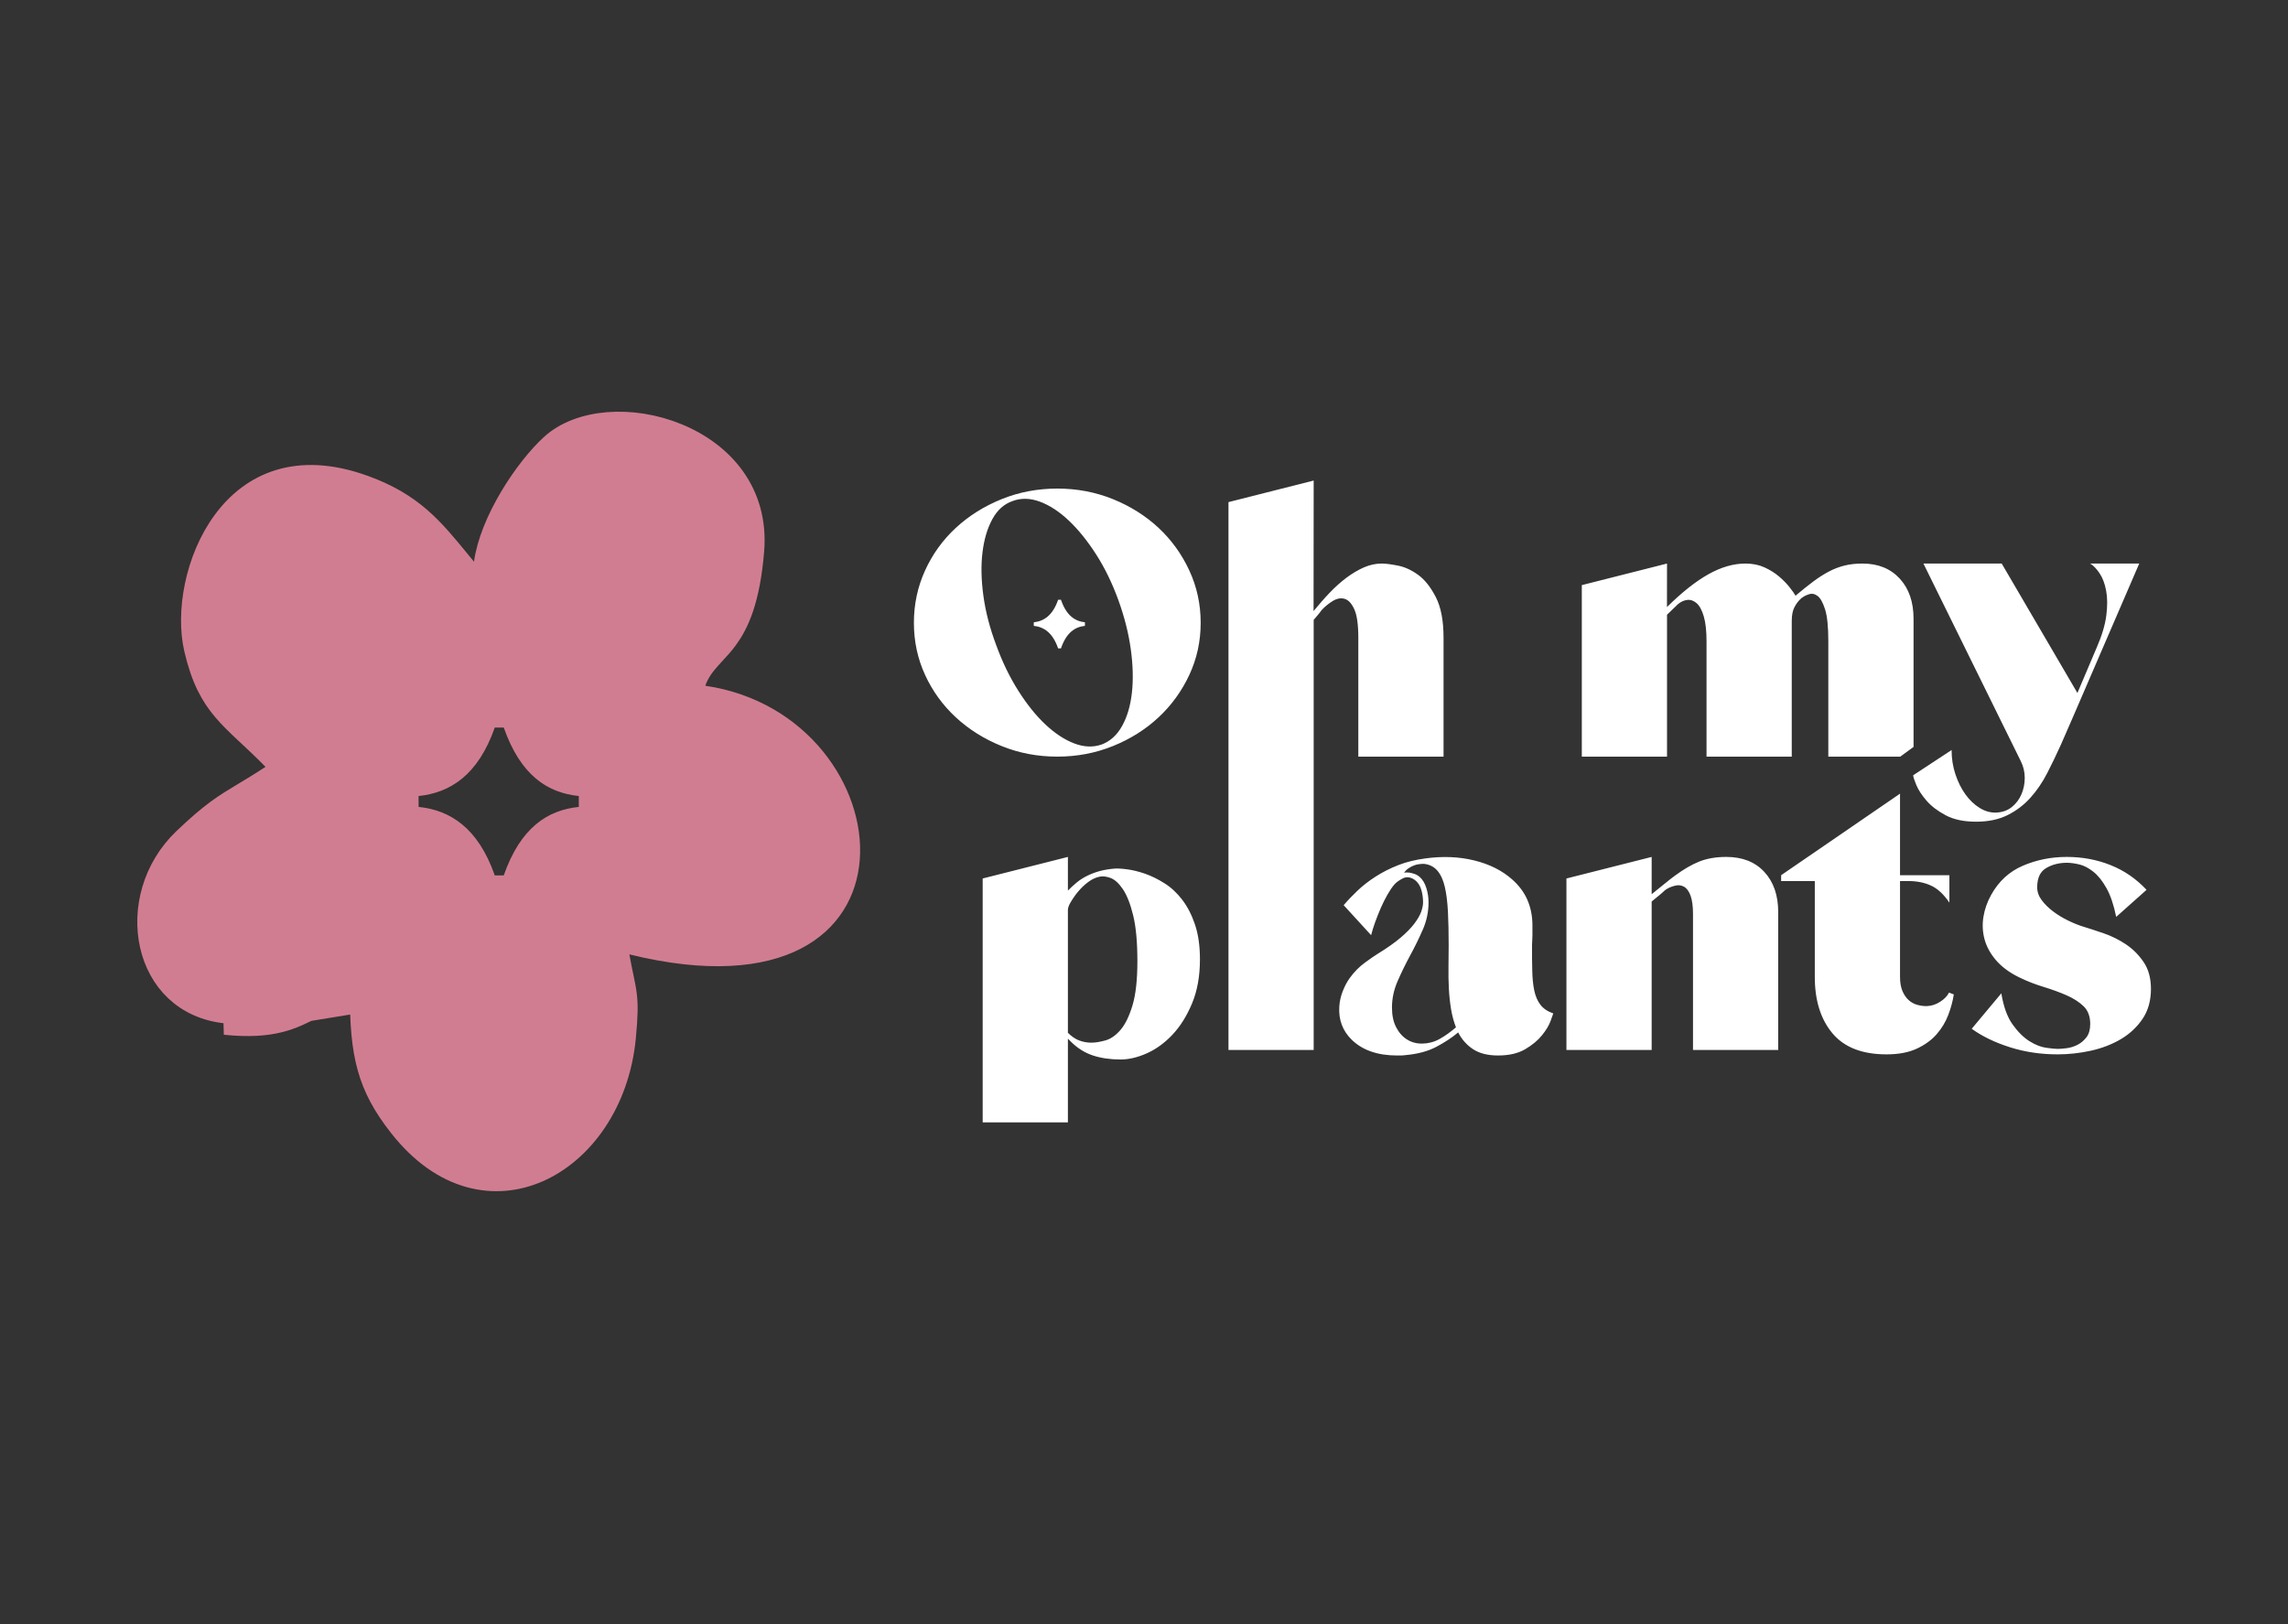 <?xml version="1.0" encoding="UTF-8"?> <svg xmlns="http://www.w3.org/2000/svg" width="100" height="71" viewBox="0 0 100 71" fill="none"><rect x="0" y="0" width="100" height="71" fill="#333333" stroke="none"/><path d="M48.144 32.551C48.517 32.413 48.816 32.143 49.04 31.744C49.264 31.344 49.407 30.859 49.471 30.289C49.535 29.719 49.519 29.085 49.423 28.387C49.327 27.689 49.146 26.972 48.88 26.236C48.613 25.501 48.291 24.838 47.913 24.246C47.534 23.655 47.137 23.162 46.722 22.767C46.306 22.373 45.885 22.096 45.459 21.936C45.032 21.776 44.633 21.765 44.26 21.904C43.887 22.032 43.591 22.296 43.373 22.695C43.154 23.095 43.01 23.58 42.941 24.15C42.871 24.72 42.885 25.355 42.981 26.053C43.077 26.751 43.263 27.467 43.54 28.203C43.807 28.938 44.129 29.604 44.508 30.201C44.886 30.798 45.283 31.291 45.698 31.68C46.114 32.069 46.532 32.343 46.953 32.503C47.374 32.663 47.771 32.679 48.144 32.551ZM52.477 27.228C52.477 28.038 52.312 28.797 51.981 29.506C51.651 30.214 51.203 30.832 50.638 31.36C50.073 31.888 49.41 32.306 48.648 32.615C47.886 32.924 47.073 33.079 46.21 33.079C45.347 33.079 44.534 32.924 43.772 32.615C43.01 32.306 42.344 31.888 41.774 31.36C41.204 30.832 40.756 30.214 40.431 29.506C40.106 28.797 39.943 28.038 39.943 27.228C39.943 26.418 40.106 25.656 40.431 24.942C40.756 24.227 41.204 23.607 41.774 23.079C42.344 22.552 43.01 22.133 43.772 21.824C44.534 21.515 45.347 21.36 46.21 21.36C47.073 21.36 47.886 21.515 48.648 21.824C49.41 22.133 50.073 22.552 50.638 23.079C51.203 23.607 51.651 24.227 51.981 24.942C52.312 25.656 52.477 26.418 52.477 27.228ZM53.692 21.952L57.416 21.009L57.411 26.716C57.646 26.428 57.88 26.159 58.12 25.909C58.36 25.658 58.605 25.44 58.855 25.253C59.106 25.067 59.356 24.918 59.612 24.806C59.868 24.694 60.129 24.638 60.395 24.638C60.555 24.638 60.787 24.667 61.088 24.726C61.392 24.784 61.69 24.92 61.983 25.133C62.276 25.346 62.532 25.672 62.756 26.109C62.98 26.546 63.092 27.137 63.092 27.883V33.079H59.367V27.883C59.367 27.307 59.308 26.892 59.191 26.636C59.074 26.38 58.933 26.228 58.767 26.18C58.602 26.133 58.429 26.165 58.248 26.276C58.067 26.388 57.907 26.519 57.768 26.668C57.715 26.743 57.659 26.815 57.6 26.884C57.542 26.953 57.48 27.025 57.416 27.1V45.905H53.692V21.952ZM83.634 32.655L83.054 33.079H79.909V28.043C79.909 27.403 79.862 26.934 79.766 26.636C79.67 26.338 79.561 26.143 79.438 26.053C79.315 25.962 79.19 25.938 79.062 25.981C78.934 26.023 78.838 26.071 78.775 26.125C78.753 26.135 78.743 26.14 78.743 26.14L78.695 26.188C78.599 26.274 78.511 26.391 78.431 26.54C78.351 26.689 78.311 26.892 78.311 27.148V28.043V33.079H74.586V28.043C74.586 27.585 74.546 27.22 74.466 26.948C74.386 26.676 74.282 26.484 74.154 26.372C74.026 26.26 73.891 26.212 73.747 26.228C73.603 26.244 73.467 26.306 73.339 26.412L73.323 26.428C73.248 26.503 73.174 26.575 73.099 26.644C73.025 26.713 72.945 26.791 72.859 26.876V33.079H69.135V25.581L72.859 24.638L72.857 26.54C73.515 25.89 74.122 25.41 74.677 25.101C75.231 24.792 75.766 24.638 76.288 24.638C76.598 24.638 76.875 24.694 77.12 24.806C77.365 24.918 77.578 25.051 77.757 25.205C77.938 25.36 78.09 25.514 78.212 25.669C78.335 25.823 78.423 25.949 78.476 26.044C78.753 25.81 79.009 25.605 79.243 25.429C79.478 25.253 79.707 25.107 79.931 24.989C80.152 24.872 80.381 24.784 80.616 24.726C80.85 24.667 81.111 24.638 81.399 24.638C82.081 24.638 82.622 24.856 83.027 25.293C83.432 25.73 83.634 26.316 83.634 27.052V28.043V32.655ZM91.356 24.638H93.274H93.498L90.621 31.304L90.077 32.551C89.885 32.977 89.685 33.393 89.477 33.798C89.269 34.203 89.024 34.563 88.742 34.877C88.46 35.192 88.126 35.445 87.743 35.636C87.359 35.828 86.901 35.924 86.368 35.924C85.835 35.924 85.393 35.831 85.041 35.644C84.689 35.458 84.41 35.245 84.202 35.005C83.994 34.765 83.845 34.536 83.754 34.318C83.664 34.099 83.618 33.958 83.618 33.894L85.297 32.791C85.297 33.164 85.353 33.518 85.465 33.854C85.577 34.19 85.723 34.483 85.904 34.733C86.086 34.984 86.293 35.181 86.528 35.325C86.762 35.469 87.002 35.535 87.247 35.525C87.514 35.514 87.74 35.434 87.927 35.285C88.113 35.136 88.254 34.949 88.35 34.725C88.446 34.501 88.494 34.262 88.494 34.006C88.494 33.75 88.436 33.505 88.318 33.27L84.066 24.638H87.487L90.796 30.297L91.644 28.299C91.867 27.787 92.006 27.323 92.059 26.908C92.112 26.492 92.11 26.13 92.051 25.821C91.993 25.512 91.897 25.259 91.763 25.061C91.63 24.864 91.494 24.723 91.356 24.638ZM47.697 45.585C47.867 45.585 48.07 45.553 48.304 45.489C48.539 45.425 48.76 45.273 48.968 45.033C49.175 44.794 49.351 44.437 49.495 43.962C49.639 43.488 49.711 42.841 49.711 42.02C49.711 41.189 49.65 40.523 49.527 40.022C49.405 39.521 49.255 39.14 49.08 38.879C48.904 38.618 48.722 38.452 48.536 38.383C48.35 38.314 48.194 38.301 48.064 38.327C47.927 38.355 47.782 38.41 47.633 38.511C47.484 38.612 47.345 38.732 47.217 38.871C47.089 39.009 46.975 39.158 46.873 39.318C46.772 39.478 46.674 39.63 46.674 39.782V45.153C46.834 45.313 46.999 45.425 47.169 45.489C47.34 45.553 47.516 45.585 47.697 45.585ZM48.704 37.975C48.842 37.964 49.032 37.975 49.271 38.007C49.511 38.039 49.77 38.103 50.047 38.199C50.324 38.295 50.606 38.434 50.894 38.615C51.182 38.796 51.44 39.036 51.669 39.334C51.898 39.633 52.085 39.995 52.229 40.421C52.373 40.848 52.445 41.354 52.445 41.94C52.445 42.675 52.33 43.318 52.101 43.866C51.872 44.415 51.587 44.871 51.246 45.233C50.905 45.596 50.532 45.867 50.127 46.049C49.722 46.23 49.338 46.32 48.976 46.32C48.528 46.32 48.126 46.262 47.769 46.145C47.412 46.027 47.089 45.825 46.801 45.537L46.674 45.409V49.07H42.949V38.407L46.674 37.464V38.935C46.791 38.817 46.916 38.703 47.049 38.591C47.182 38.479 47.334 38.38 47.505 38.295C47.675 38.21 47.857 38.141 48.048 38.087C48.24 38.034 48.459 37.996 48.704 37.975ZM62.916 45.425C63.175 45.282 63.411 45.105 63.635 44.914C63.539 44.668 63.467 44.402 63.419 44.114C63.372 43.827 63.34 43.525 63.324 43.211C63.308 42.897 63.302 42.579 63.308 42.26C63.313 41.94 63.316 41.626 63.316 41.317C63.316 40.773 63.305 40.288 63.284 39.862C63.262 39.436 63.217 39.073 63.148 38.775C63.078 38.476 62.972 38.242 62.828 38.071C62.684 37.901 62.49 37.795 62.245 37.768C62.202 37.763 62.141 37.77 62.061 37.776C61.981 37.781 61.898 37.8 61.813 37.831C61.728 37.863 61.645 37.906 61.565 37.959C61.485 38.013 61.419 38.077 61.365 38.151C61.44 38.141 61.52 38.139 61.605 38.151C61.669 38.16 61.741 38.181 61.821 38.207C61.901 38.234 61.98 38.278 62.053 38.343C62.182 38.459 62.277 38.62 62.34 38.823C62.404 39.025 62.436 39.233 62.436 39.446C62.436 39.862 62.354 40.259 62.188 40.637C62.023 41.015 61.84 41.391 61.637 41.764C61.435 42.137 61.251 42.513 61.086 42.891C60.92 43.27 60.838 43.656 60.838 44.05C60.838 44.391 60.899 44.679 61.022 44.914C61.144 45.148 61.304 45.327 61.501 45.449C61.698 45.572 61.922 45.63 62.173 45.625C62.423 45.62 62.674 45.559 62.916 45.425ZM66.96 41.285C66.953 41.7 66.963 42.076 66.969 42.412C66.974 42.747 67.003 43.043 67.056 43.299C67.11 43.555 67.2 43.765 67.328 43.93C67.456 44.096 67.643 44.221 67.888 44.306C67.877 44.338 67.837 44.45 67.768 44.642C67.699 44.834 67.573 45.041 67.392 45.265C67.211 45.489 66.966 45.692 66.657 45.873C66.348 46.054 65.953 46.145 65.474 46.145C65.026 46.145 64.664 46.054 64.387 45.873C64.11 45.692 63.891 45.447 63.731 45.137C63.465 45.361 63.145 45.572 62.772 45.769C62.399 45.966 61.951 46.081 61.429 46.129C61.365 46.134 61.304 46.145 61.245 46.145C61.187 46.145 61.126 46.145 61.062 46.145C60.22 46.145 59.554 45.92 59.079 45.457C58.68 45.068 58.498 44.577 58.536 44.002C58.551 43.757 58.608 43.533 58.688 43.331C58.767 43.128 58.863 42.94 58.983 42.771C59.183 42.492 59.407 42.268 59.647 42.092C59.886 41.916 60.076 41.785 60.214 41.7C60.63 41.445 60.966 41.207 61.221 40.989C61.477 40.77 61.677 40.565 61.821 40.373C61.965 40.182 62.063 40.008 62.117 39.854C62.17 39.699 62.197 39.563 62.197 39.446C62.197 39.265 62.172 39.089 62.125 38.919C62.077 38.748 61.998 38.616 61.893 38.519C61.871 38.499 61.855 38.484 61.845 38.479C61.834 38.474 61.825 38.463 61.813 38.455C61.633 38.336 61.461 38.322 61.301 38.407C61.141 38.492 61.017 38.581 60.934 38.679C60.836 38.794 60.739 38.943 60.638 39.118C60.537 39.294 60.441 39.486 60.35 39.694C60.26 39.902 60.177 40.11 60.102 40.317C60.028 40.525 59.969 40.714 59.926 40.885L58.727 39.574C58.898 39.372 59.098 39.161 59.327 38.943C59.556 38.724 59.82 38.519 60.118 38.327C60.417 38.135 60.747 37.967 61.109 37.824C61.472 37.68 61.872 37.587 62.309 37.528C63.045 37.428 63.75 37.451 64.427 37.616C65.103 37.781 65.651 38.06 66.081 38.439C66.376 38.699 66.604 38.993 66.753 39.334C66.902 39.675 66.977 40.048 66.977 40.453C66.977 40.602 66.977 40.746 66.977 40.885C66.977 41.023 66.963 41.157 66.96 41.285ZM75.449 37.464C76.153 37.464 76.707 37.682 77.112 38.119C77.517 38.556 77.719 39.143 77.719 39.878V40.869V45.905H73.995V40.869V39.958C73.995 39.627 73.96 39.364 73.891 39.166C73.821 38.969 73.725 38.836 73.603 38.767C73.48 38.697 73.342 38.684 73.187 38.727C73.033 38.769 72.851 38.833 72.7 38.983L72.684 38.999C72.603 39.078 72.51 39.148 72.42 39.222C72.329 39.297 72.252 39.361 72.188 39.414V45.905H68.463V38.407L72.188 37.464V39.094C72.348 38.967 72.532 38.817 72.74 38.647C72.947 38.476 73.106 38.356 73.211 38.279C73.586 38.004 73.939 37.797 74.274 37.664C74.61 37.531 75.002 37.464 75.449 37.464ZM84.21 43.986C84.423 43.98 84.62 43.912 84.801 43.794C84.983 43.677 85.111 43.544 85.185 43.395L85.393 43.475C85.35 43.763 85.27 44.061 85.153 44.37C85.036 44.679 84.865 44.962 84.642 45.217C84.418 45.473 84.127 45.684 83.77 45.849C83.413 46.014 82.974 46.096 82.454 46.096C81.394 46.096 80.605 45.79 80.091 45.177C79.577 44.565 79.318 43.741 79.318 42.707V38.519H77.847V38.263L83.043 34.698V38.263H85.201V38.519V39.462C84.956 39.1 84.689 38.852 84.402 38.719C84.114 38.586 83.784 38.519 83.411 38.519H83.043V42.707C83.043 42.952 83.078 43.158 83.147 43.323C83.216 43.488 83.307 43.621 83.419 43.722C83.531 43.824 83.656 43.893 83.794 43.93C83.933 43.968 84.072 43.99 84.21 43.986ZM91.068 40.517C91.313 40.591 91.606 40.688 91.948 40.805C92.288 40.922 92.611 41.082 92.915 41.285C93.218 41.487 93.477 41.746 93.69 42.06C93.903 42.374 94.01 42.766 94.01 43.235C94.01 43.746 93.887 44.184 93.642 44.546C93.397 44.908 93.08 45.204 92.691 45.433C92.302 45.662 91.865 45.83 91.38 45.937C90.895 46.043 90.413 46.096 89.933 46.096C89.198 46.096 88.502 45.993 87.847 45.785C87.191 45.577 86.635 45.308 86.176 44.977L87.471 43.427C87.567 44.013 87.732 44.469 87.967 44.794C88.201 45.119 88.446 45.361 88.702 45.521C88.958 45.681 89.203 45.777 89.438 45.809C89.672 45.841 89.837 45.857 89.933 45.857C90.04 45.857 90.173 45.846 90.333 45.825C90.493 45.804 90.647 45.755 90.796 45.681C90.945 45.606 91.076 45.497 91.188 45.353C91.3 45.209 91.356 45.015 91.356 44.77C91.356 44.439 91.26 44.181 91.068 43.994C90.876 43.808 90.628 43.648 90.325 43.515C90.021 43.382 89.685 43.259 89.318 43.147C88.95 43.035 88.589 42.896 88.239 42.723C87.811 42.513 87.476 42.26 87.231 41.972C86.986 41.684 86.821 41.38 86.736 41.061C86.651 40.741 86.635 40.416 86.688 40.086C86.741 39.755 86.853 39.435 87.024 39.127C87.354 38.529 87.818 38.103 88.414 37.848C89.011 37.592 89.651 37.464 90.333 37.464C91.015 37.464 91.654 37.584 92.251 37.824C92.848 38.063 93.37 38.423 93.818 38.903L92.491 40.086C92.384 39.563 92.243 39.145 92.067 38.831C91.892 38.516 91.7 38.276 91.492 38.111C91.284 37.946 91.079 37.839 90.876 37.792C90.674 37.744 90.493 37.72 90.333 37.72C89.992 37.72 89.691 37.797 89.43 37.952C89.169 38.106 89.038 38.386 89.038 38.791C89.038 38.993 89.105 39.182 89.238 39.358C89.371 39.534 89.536 39.697 89.733 39.846C89.93 39.995 90.149 40.128 90.389 40.245C90.629 40.363 90.855 40.453 91.068 40.517Z" fill="white"></path><path d="M46.371 28.347C46.605 27.659 46.98 27.409 47.418 27.362V27.206C46.98 27.159 46.605 26.909 46.371 26.222H46.246C46.011 26.909 45.621 27.159 45.183 27.206V27.362C45.621 27.409 46.011 27.659 46.246 28.347H46.371Z" fill="white"></path><path d="M30.354 29.812L30.149 30.387L30.752 30.475C34.935 31.087 37.3 34.632 37.079 37.55C36.97 38.985 36.239 40.274 34.766 41.032C33.273 41.8 30.952 42.056 27.627 41.24L26.878 41.057L27.015 41.815C27.085 42.196 27.144 42.479 27.193 42.715C27.257 43.022 27.304 43.248 27.335 43.506C27.385 43.92 27.385 44.385 27.292 45.351C27.017 48.199 25.441 50.34 23.533 51.182C21.665 52.006 19.374 51.631 17.487 49.229C16.785 48.336 16.367 47.558 16.12 46.673C15.869 45.779 15.784 44.746 15.791 43.326L15.794 42.639L15.139 42.847C14.605 43.017 14.178 43.218 13.798 43.411C13.692 43.465 13.592 43.517 13.496 43.567C13.239 43.7 13.009 43.82 12.756 43.928C12.105 44.205 11.325 44.392 9.886 44.244L9.886 44.244C8.067 44.057 6.955 42.837 6.612 41.323C6.265 39.792 6.715 37.976 8.06 36.693L8.06 36.693C9.274 35.535 9.823 35.206 10.661 34.703C10.999 34.5 11.384 34.269 11.879 33.944L12.386 33.611L11.962 33.176C11.578 32.783 11.222 32.45 10.902 32.151C10.845 32.098 10.79 32.046 10.735 31.995C10.37 31.653 10.06 31.353 9.788 31.031C9.258 30.406 8.846 29.669 8.542 28.359C8.179 26.794 8.57 24.45 9.8 22.79C10.407 21.971 11.206 21.335 12.2 21.03C13.193 20.725 14.427 20.735 15.931 21.284L15.931 21.284C18.011 22.043 18.89 23.116 20.063 24.549C20.151 24.655 20.24 24.764 20.331 24.875L21.058 25.756L21.212 24.625C21.335 23.726 21.768 22.7 22.332 21.751C22.895 20.804 23.561 19.978 24.109 19.476C25.314 18.37 27.605 18.185 29.613 19.015C31.581 19.828 33.104 21.547 32.9 24.065C32.722 26.25 32.227 27.272 31.76 27.909C31.58 28.155 31.406 28.343 31.224 28.539C31.156 28.613 31.086 28.688 31.015 28.768C30.764 29.05 30.512 29.369 30.354 29.812ZM22.017 38.771H22.371L22.489 38.437C22.835 37.451 23.27 36.823 23.741 36.426C24.208 36.032 24.745 35.837 25.349 35.775L25.798 35.728V35.277V34.802V34.351L25.35 34.304C24.745 34.242 24.208 34.047 23.741 33.653C23.27 33.256 22.835 32.628 22.489 31.642L22.371 31.307H22.017H21.625H21.271L21.153 31.642C20.808 32.624 20.364 33.252 19.881 33.65C19.401 34.045 18.85 34.241 18.243 34.304L17.795 34.351V34.802V35.277V35.728L18.243 35.775C18.85 35.837 19.401 36.033 19.881 36.429C20.364 36.827 20.808 37.455 21.153 38.437L21.271 38.771H21.625H22.017ZM15.293 43.85C15.342 43.833 15.392 43.816 15.443 43.8L15.291 43.324L14.791 43.322C14.791 43.383 14.79 43.444 14.791 43.504C14.396 43.662 14.062 43.836 13.741 44.003C12.767 44.509 11.909 44.955 9.834 44.741L15.293 43.85Z" fill="#D17D91" stroke="#D17D91"></path></svg> 